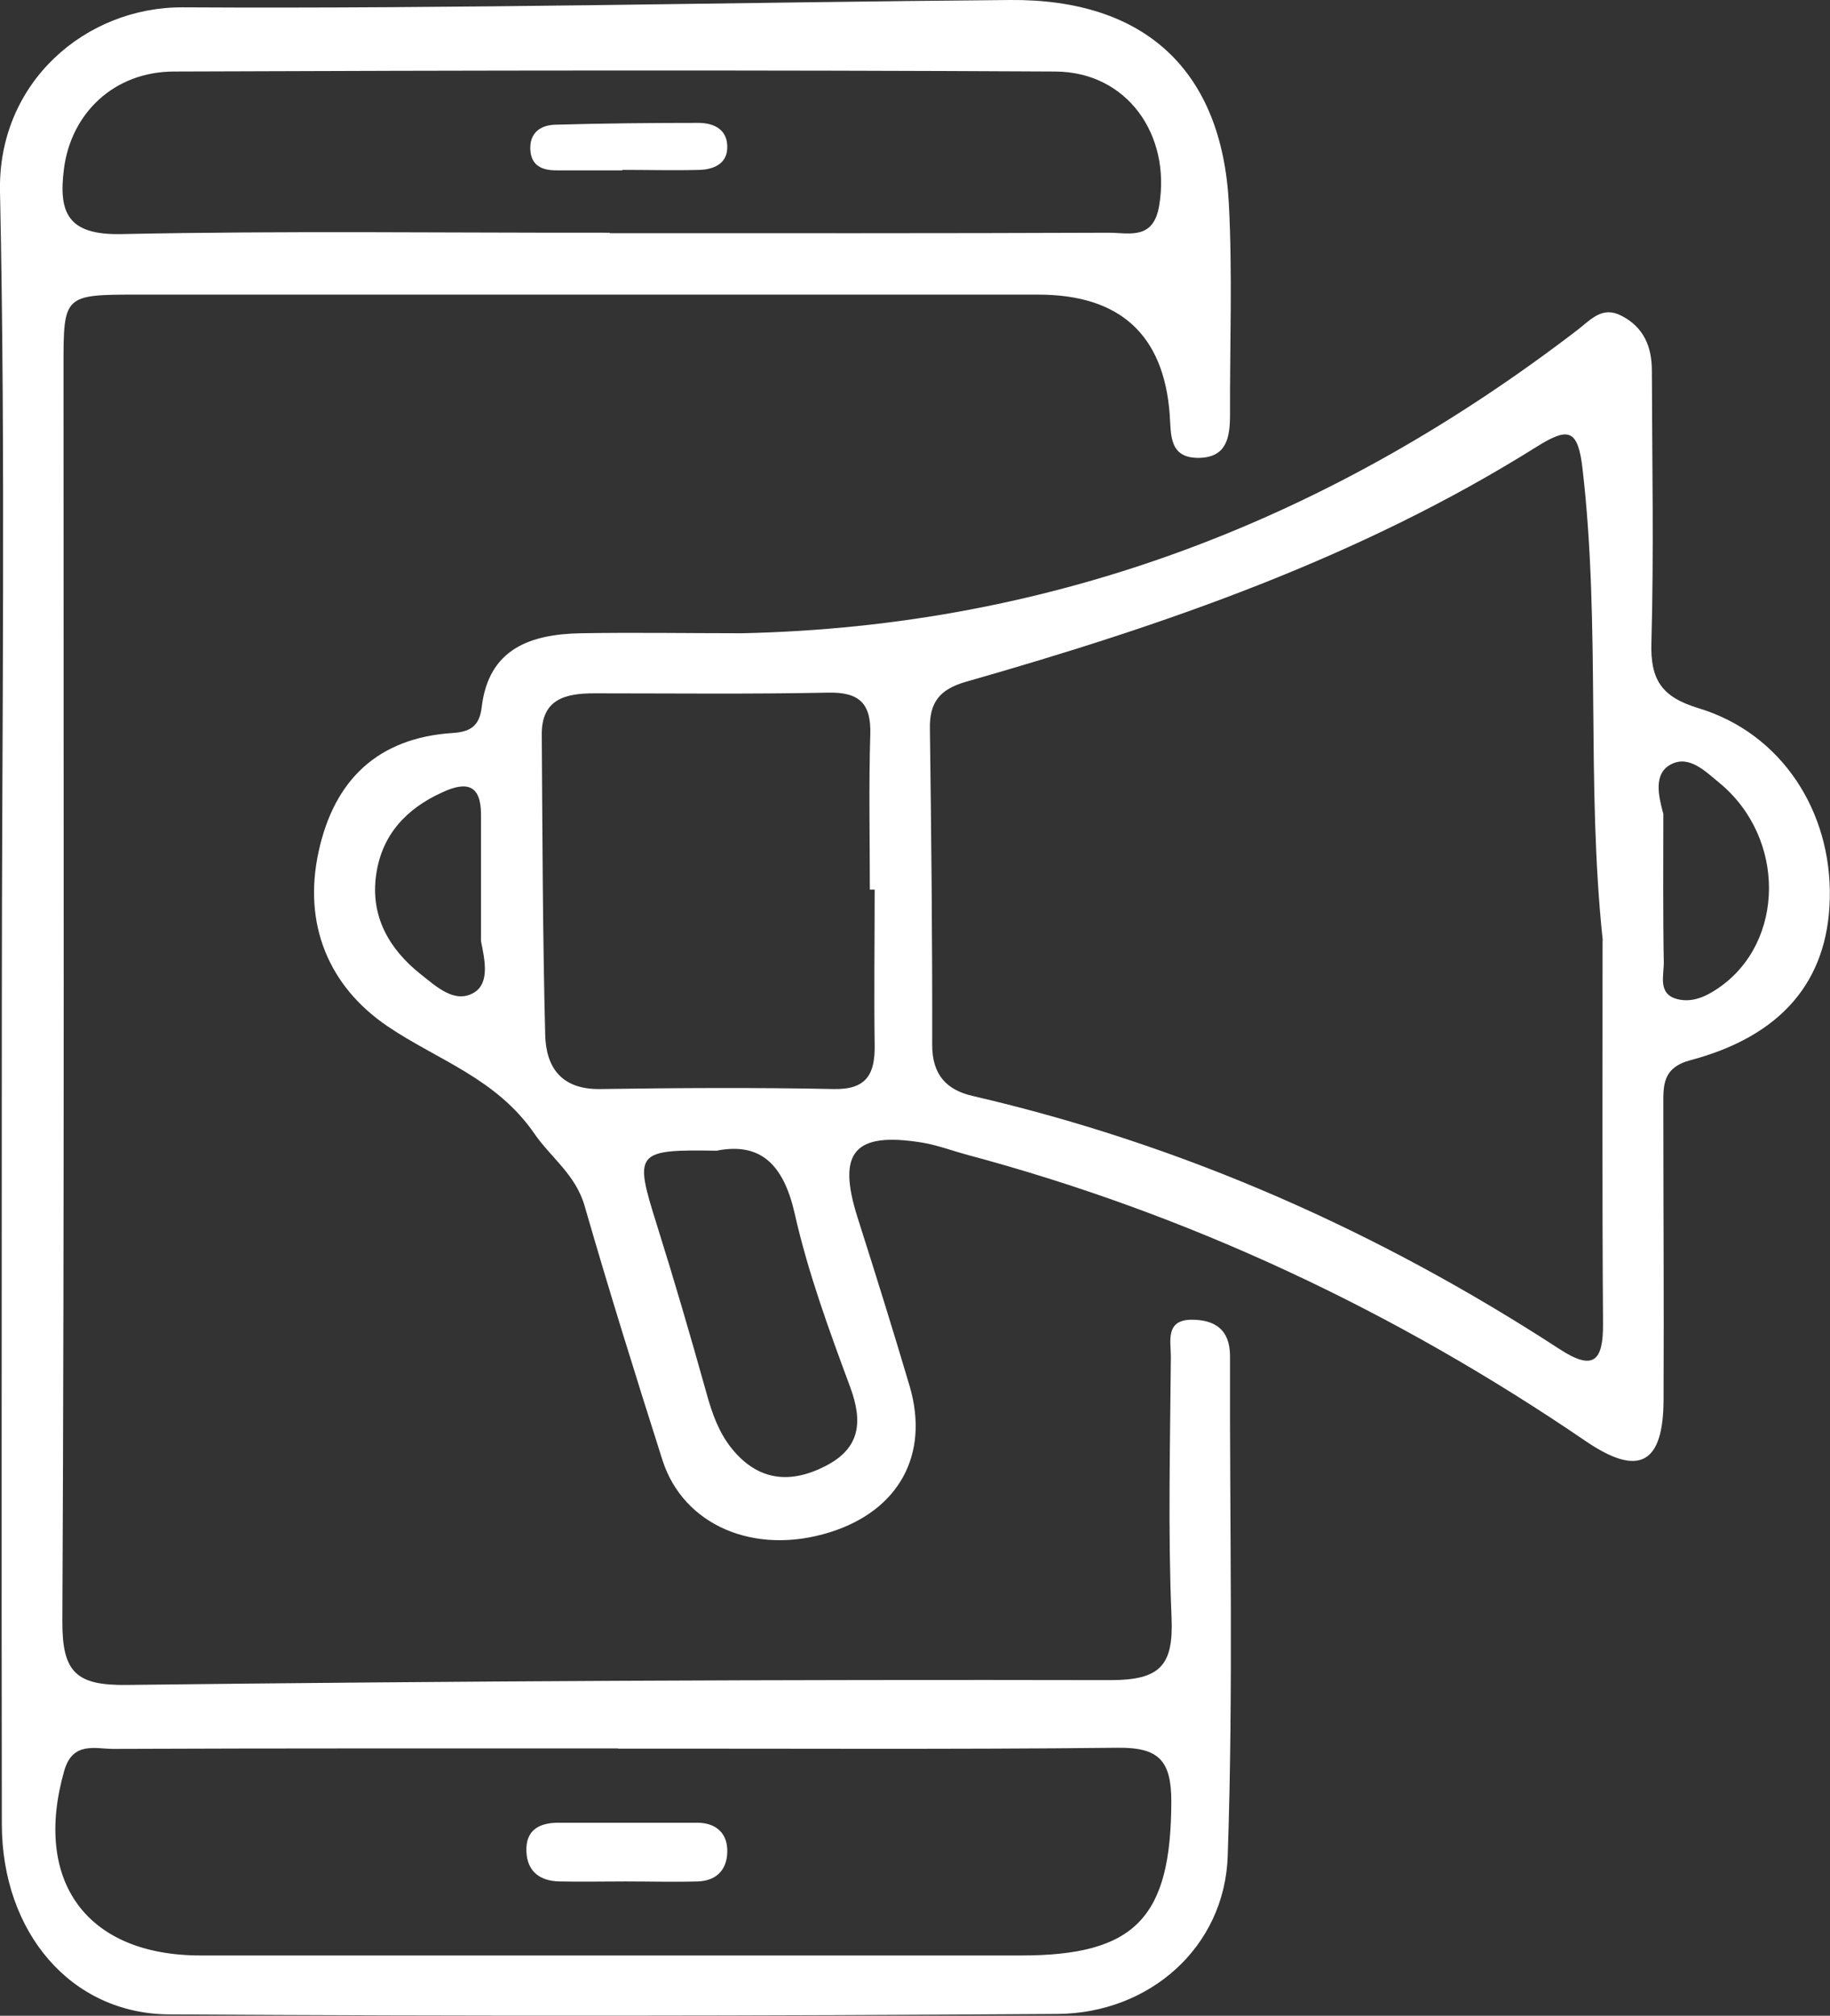 <svg xmlns="http://www.w3.org/2000/svg" id="Layer_2" viewBox="0 0 79.82 87.92"><rect x="0" y="0" width="79.82" height="87.92" fill="#333333" stroke="none"/><g id="Layer_1-2"><path d="m.08,43.72C.08,31.93.25,20.14,0,8.35-.1,3.58,3.75.3,7.97.32,20,.39,32.03.1,44.06,0c5.88-.05,9.24,3.07,9.54,8.89.16,3.06.04,6.14.05,9.2,0,.96-.13,1.86-1.35,1.88-1.31.02-1.22-1-1.28-1.89q-.39-5.23-5.74-5.23c-13.08,0-26.16,0-39.25,0-3.25,0-3.26.01-3.26,3.12,0,18.25.04,36.5-.05,54.75-.01,2.24.62,2.8,2.83,2.77,14.29-.17,28.58-.24,42.88-.21,2.17,0,2.76-.63,2.67-2.73-.16-3.79-.06-7.59-.03-11.38,0-.67-.25-1.6.9-1.61,1.01,0,1.68.42,1.68,1.59-.02,7.27.15,14.54-.1,21.8-.13,3.97-3.4,6.86-7.42,6.89-12.92.09-25.84.1-38.76.02-4.28-.03-7.28-3.58-7.29-8.29-.02-11.95,0-23.9,0-35.85h0Zm26.88,32.54c-7.34,0-14.68-.01-22.01.02-.8,0-1.78-.34-2.15.96-1.37,4.82.98,8.05,5.95,8.05,11.93,0,23.87,0,35.8,0,5,0,6.53-1.68,6.54-6.72,0-1.81-.57-2.36-2.35-2.34-7.26.08-14.51.03-21.77.04Zm-.37-66.09c7.26,0,14.51.01,21.77-.02.88,0,1.95.34,2.2-1.18.52-3.08-1.39-5.83-4.52-5.85-12.82-.07-25.64-.05-38.46,0-2.62.01-4.48,1.83-4.79,4.24-.25,1.94.18,2.9,2.51,2.85,7.09-.15,14.19-.05,21.29-.06Z" style="fill:#fff;"></path><path d="m32.35,27.62c13.66-.29,25.71-4.98,36.47-13.24.58-.45,1.07-1.04,1.9-.61.98.5,1.33,1.36,1.33,2.39.01,3.96.09,7.91-.02,11.86-.05,1.63.44,2.38,2.06,2.87,3.61,1.09,5.82,4.5,5.72,8.33-.09,3.56-2.09,5.96-6.07,7.02-1.24.33-1.19,1.11-1.19,1.99,0,4.28.03,8.56.01,12.83-.01,2.77-1.06,3.39-3.39,1.8-8.33-5.68-17.31-9.91-27.05-12.51-.62-.17-1.23-.4-1.87-.51-2.99-.49-3.75.4-2.85,3.25.78,2.45,1.55,4.91,2.28,7.38.87,2.98-.48,5.42-3.48,6.36-3.28,1.03-6.4-.29-7.31-3.16-1.17-3.68-2.32-7.36-3.39-11.07-.39-1.37-1.49-2.13-2.18-3.14-1.68-2.44-4.22-3.21-6.42-4.7-2.56-1.74-3.7-4.45-3-7.63.68-3.11,2.58-4.95,5.85-5.16.75-.05,1.16-.29,1.26-1.12.3-2.56,2.13-3.19,4.33-3.23,2.34-.04,4.68,0,7.02,0Zm37.56,13.42c-.73-6.84-.09-13.72-.88-20.56-.2-1.77-.61-1.86-1.98-1.01-7.72,4.85-16.24,7.79-24.93,10.27-1.14.33-1.58.9-1.56,2.04.06,4.6.11,9.2.1,13.8,0,1.3.63,1.96,1.76,2.22,9.2,2.13,17.7,5.9,25.6,11.04,1.5.98,1.91.51,1.9-1.11-.04-5.57-.02-11.14-.02-16.71Zm-31.77-2.24c-.07,0-.13,0-.2,0,0-2.26-.05-4.52.02-6.78.04-1.36-.5-1.84-1.85-1.81-3.39.07-6.78.03-10.18.03-1.24,0-2.31.23-2.3,1.8.03,4.36.04,8.72.15,13.08.03,1.45.72,2.41,2.41,2.38,3.39-.05,6.78-.07,10.18,0,1.45.03,1.8-.68,1.78-1.92-.03-2.26,0-4.52,0-6.78Zm-6.84,11.39c-3.59-.06-3.65.05-2.66,3.2.77,2.45,1.49,4.92,2.18,7.39.24.87.53,1.69,1.09,2.39,1.14,1.42,2.55,1.57,4.1.77,1.52-.78,1.63-1.93,1.07-3.45-.92-2.48-1.84-4.99-2.42-7.57-.49-2.15-1.5-3.09-3.36-2.74Zm41.25-14.7c0,2.16-.02,4.32.02,6.48.01.58-.28,1.39.6,1.61.64.16,1.24-.11,1.79-.49,2.91-2,2.94-6.55.04-8.94-.61-.5-1.31-1.22-2.1-.82-.8.4-.56,1.39-.35,2.17Zm-51.57,5.55c0-1.84,0-3.67,0-5.51,0-1.3-.62-1.47-1.69-.97-1.57.71-2.63,1.85-2.88,3.57-.27,1.83.56,3.27,1.95,4.37.66.52,1.48,1.3,2.32.79.69-.42.46-1.45.3-2.24Z" style="fill:#fff;"></path><path d="m27.29,82.06c-.97,0-1.94.02-2.9,0-.83-.02-1.39-.42-1.43-1.3-.04-.95.57-1.26,1.4-1.26,2.02,0,4.03,0,6.05,0,.75,0,1.27.39,1.31,1.13.04.83-.39,1.4-1.28,1.43-1.05.03-2.1,0-3.15,0Z" style="fill:#fff;"></path><path d="m27.15,7.43c-.96,0-1.93,0-2.89,0-.64,0-1.11-.22-1.13-.94-.02-.71.46-1.03,1.07-1.05,2.09-.06,4.17-.08,6.26-.08.71,0,1.3.31,1.26,1.12-.03.67-.6.91-1.2.93-1.12.03-2.25,0-3.37,0,0,0,0,.01,0,.02Z" style="fill:#fff;"></path></g></svg>